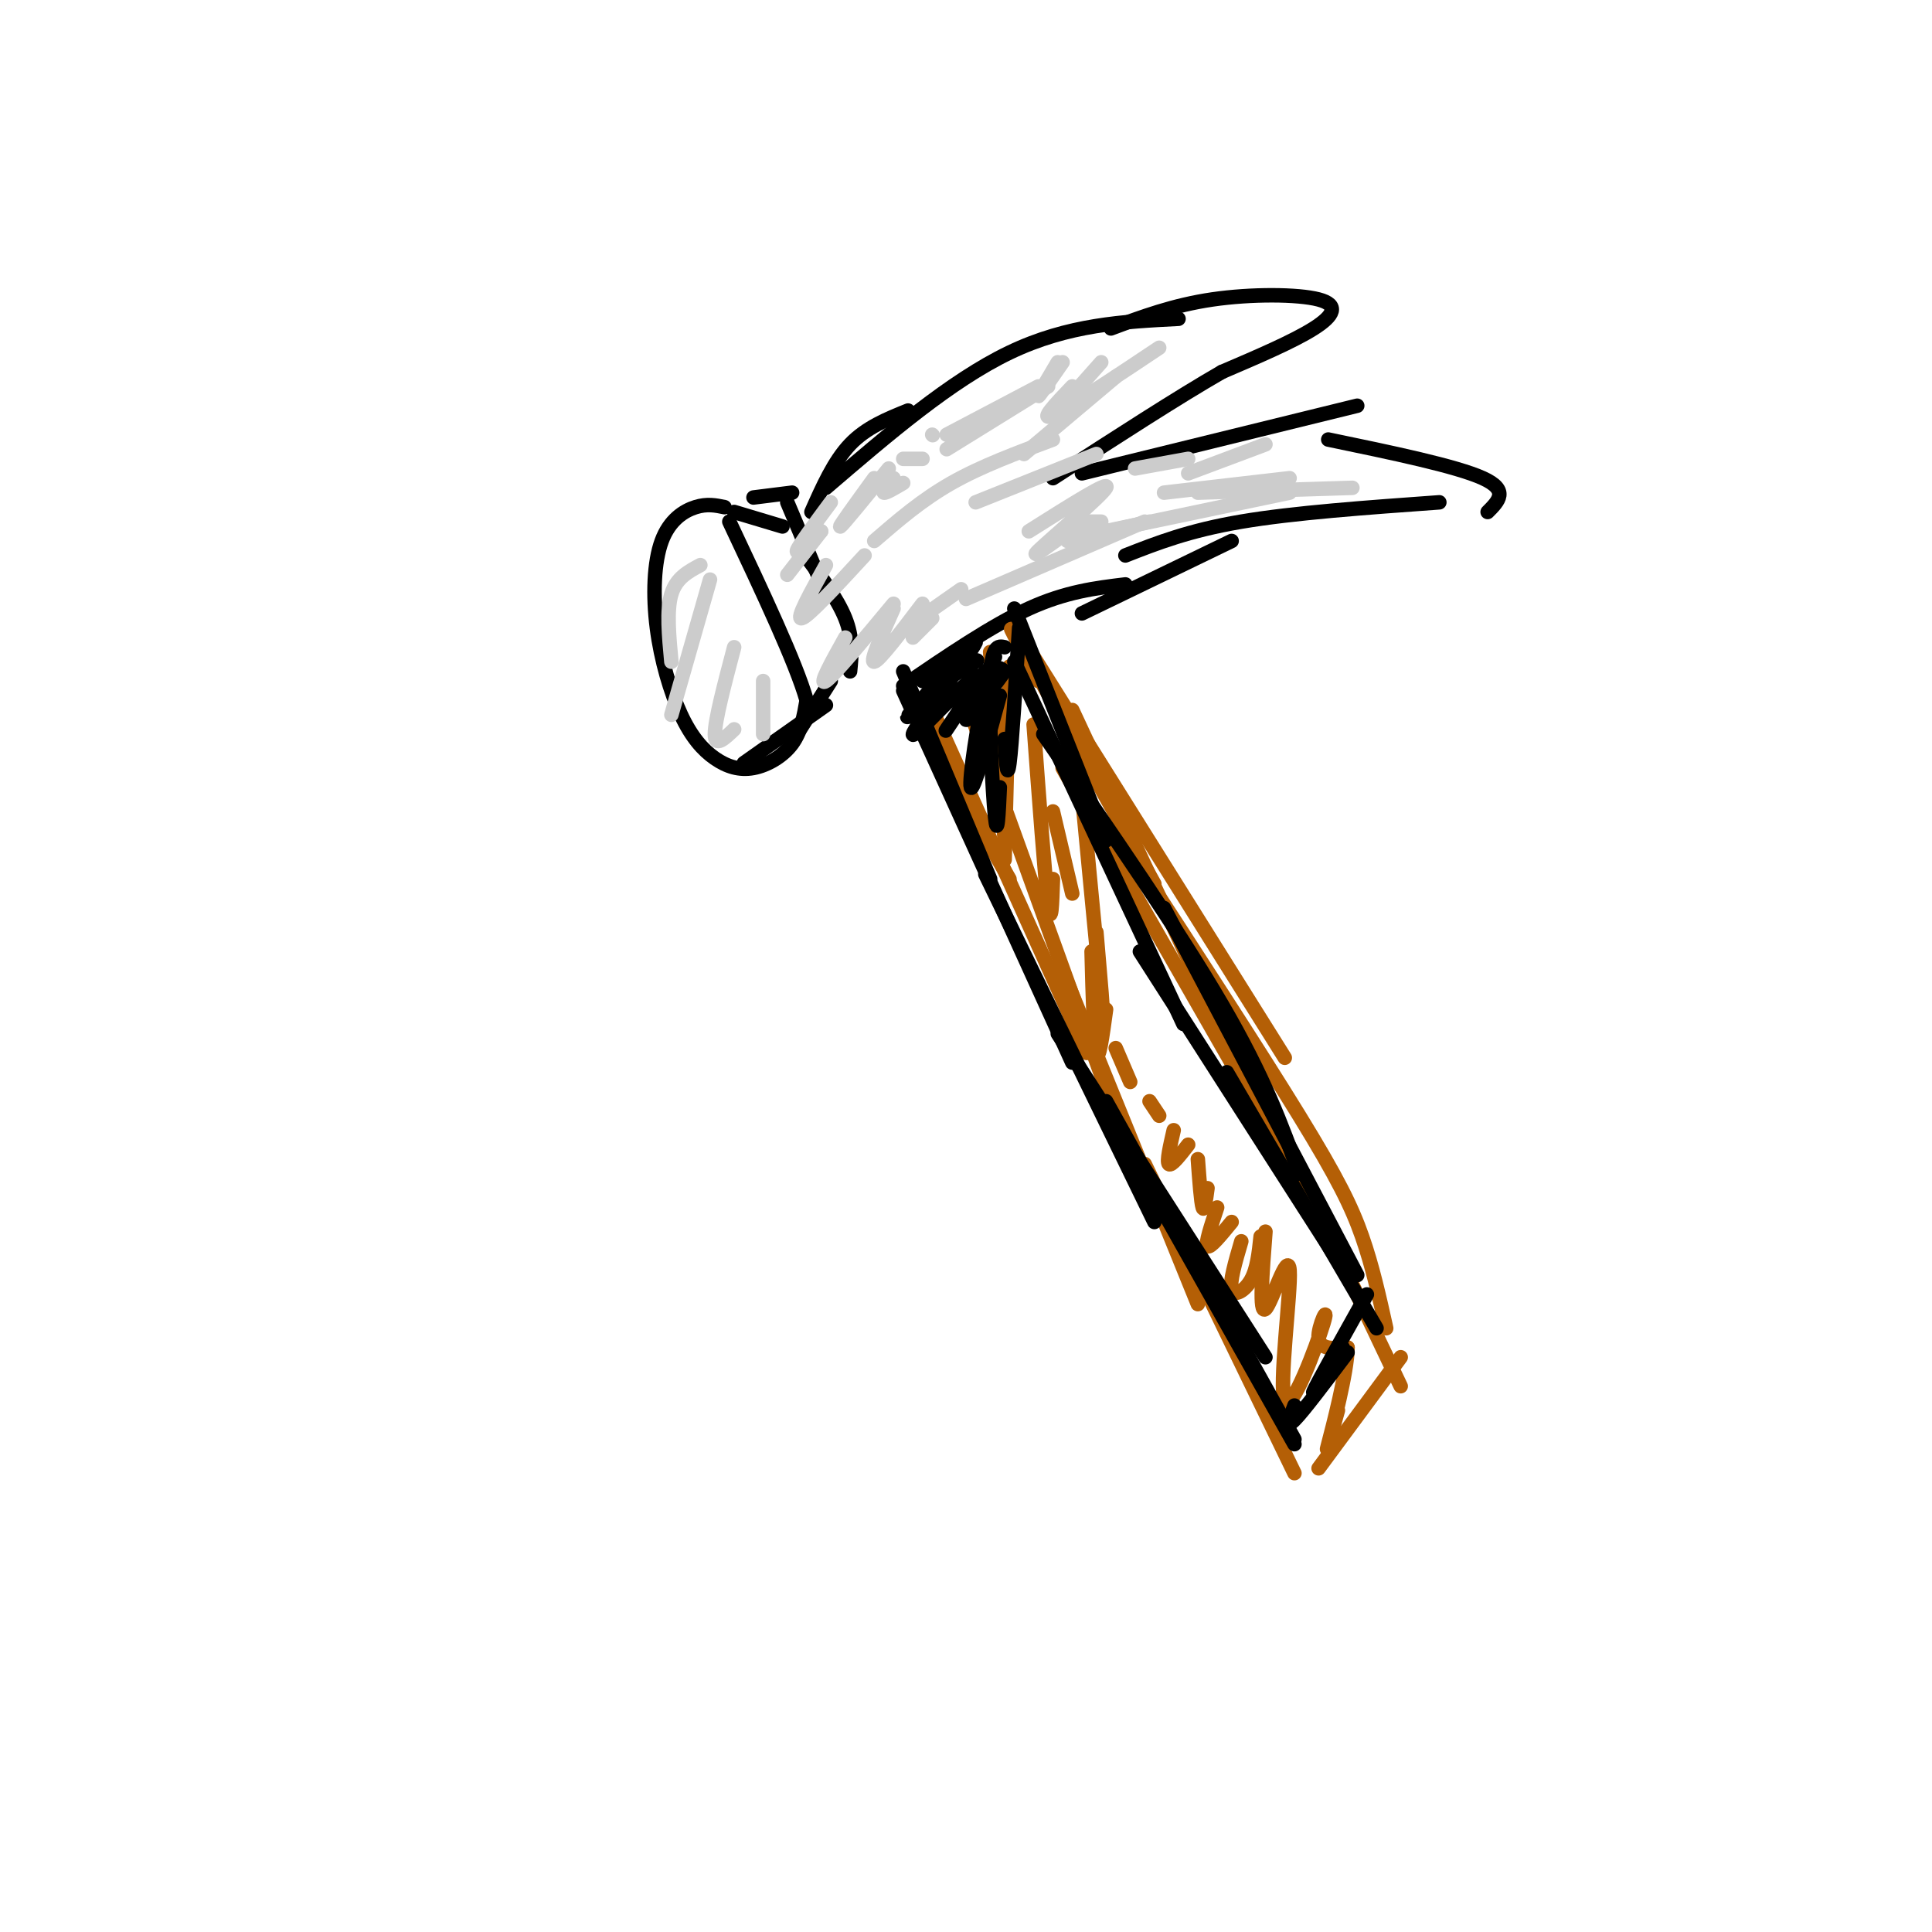 <svg viewBox='0 0 400 400' version='1.1' xmlns='http://www.w3.org/2000/svg' xmlns:xlink='http://www.w3.org/1999/xlink'><g fill='none' stroke='rgb(0,0,0)' stroke-width='3' stroke-linecap='round' stroke-linejoin='round'><path d='M150,105c-1.802,-0.375 -3.605,-0.750 -6,0c-2.395,0.750 -5.383,2.625 -7,7c-1.617,4.375 -1.863,11.252 -1,18c0.863,6.748 2.836,13.369 5,18c2.164,4.631 4.518,7.272 7,9c2.482,1.728 5.091,2.542 8,2c2.909,-0.542 6.117,-2.441 8,-5c1.883,-2.559 2.442,-5.780 3,-9'/><path d='M167,145c-2.167,-7.667 -9.083,-22.333 -16,-37'/><path d='M152,106c0.000,0.000 10.000,3.000 10,3'/><path d='M156,103c0.000,0.000 8.000,-1.000 8,-1'/><path d='M163,104c0.000,0.000 8.000,19.000 8,19'/><path d='M166,114c3.667,4.917 7.333,9.833 9,14c1.667,4.167 1.333,7.583 1,11'/><path d='M172,141c0.000,0.000 -7.000,11.000 -7,11'/><path d='M171,146c0.000,0.000 -17.000,12.000 -17,12'/><path d='M168,106c2.333,-5.250 4.667,-10.500 8,-14c3.333,-3.500 7.667,-5.250 12,-7'/><path d='M171,101c12.917,-11.083 25.833,-22.167 38,-28c12.167,-5.833 23.583,-6.417 35,-7'/><path d='M230,68c6.470,-2.411 12.940,-4.821 21,-6c8.060,-1.179 17.708,-1.125 22,0c4.292,1.125 3.226,3.321 -1,6c-4.226,2.679 -11.613,5.839 -19,9'/><path d='M253,77c-9.000,5.167 -22.000,13.583 -35,22'/><path d='M224,98c0.000,0.000 57.000,-14.000 57,-14'/><path d='M275,91c13.250,2.750 26.500,5.500 32,8c5.500,2.500 3.250,4.750 1,7'/><path d='M298,104c-15.083,1.083 -30.167,2.167 -41,4c-10.833,1.833 -17.417,4.417 -24,7'/><path d='M255,112c0.000,0.000 -31.000,15.000 -31,15'/><path d='M233,121c-6.167,0.750 -12.333,1.500 -20,5c-7.667,3.500 -16.833,9.750 -26,16'/></g>
<g fill='none' stroke='rgb(180,95,6)' stroke-width='3' stroke-linecap='round' stroke-linejoin='round'><path d='M193,142c-0.833,2.667 -1.667,5.333 1,12c2.667,6.667 8.833,17.333 15,28'/><path d='M193,147c0.000,0.000 32.000,71.000 32,71'/><path d='M200,145c0.000,0.000 35.000,97.000 35,97'/><path d='M220,201c0.000,0.000 28.000,69.000 28,69'/><path d='M237,241c0.000,0.000 31.000,64.000 31,64'/><path d='M215,141c-4.000,-7.500 -8.000,-15.000 -4,-8c4.000,7.000 16.000,28.500 28,50'/><path d='M214,136c0.000,0.000 52.000,83.000 52,83'/><path d='M222,147c0.000,0.000 48.000,103.000 48,103'/><path d='M220,159c0.000,0.000 59.000,103.000 59,103'/><path d='M235,178c13.022,20.022 26.044,40.044 34,53c7.956,12.956 10.844,18.844 13,25c2.156,6.156 3.578,12.578 5,19'/><path d='M270,245c0.000,0.000 20.000,42.000 20,42'/><path d='M290,281c0.000,0.000 -17.000,23.000 -17,23'/><path d='M205,135c0.000,0.000 3.000,39.000 3,39'/><path d='M209,138c0.000,0.000 -1.000,40.000 -1,40'/><path d='M214,150c1.167,15.833 2.333,31.667 3,37c0.667,5.333 0.833,0.167 1,-5'/><path d='M218,168c0.000,0.000 4.000,17.000 4,17'/><path d='M223,154c2.167,22.750 4.333,45.500 5,52c0.667,6.500 -0.167,-3.250 -1,-13'/><path d='M226,197c0.250,9.500 0.500,19.000 1,21c0.500,2.000 1.250,-3.500 2,-9'/><path d='M231,217c0.000,0.000 3.000,7.000 3,7'/><path d='M238,228c0.000,0.000 2.000,3.000 2,3'/><path d='M243,234c-0.750,3.250 -1.500,6.500 -1,7c0.500,0.500 2.250,-1.750 4,-4'/><path d='M248,240c0.333,4.500 0.667,9.000 1,10c0.333,1.000 0.667,-1.500 1,-4'/><path d='M252,250c-1.250,3.750 -2.500,7.500 -2,8c0.500,0.500 2.750,-2.250 5,-5'/><path d='M257,257c-1.244,4.244 -2.489,8.489 -2,10c0.489,1.511 2.711,0.289 4,-2c1.289,-2.289 1.644,-5.644 2,-9'/><path d='M262,255c-0.666,8.623 -1.332,17.246 0,16c1.332,-1.246 4.664,-12.362 5,-8c0.336,4.362 -2.322,24.200 -1,27c1.322,2.800 6.625,-11.438 8,-16c1.375,-4.562 -1.179,0.554 -1,3c0.179,2.446 3.089,2.223 6,2'/><path d='M279,279c-0.044,5.067 -3.156,16.733 -4,20c-0.844,3.267 0.578,-1.867 2,-7'/></g>
<g fill='none' stroke='rgb(204,204,204)' stroke-width='3' stroke-linecap='round' stroke-linejoin='round'><path d='M145,117c-2.500,1.333 -5.000,2.667 -6,6c-1.000,3.333 -0.500,8.667 0,14'/><path d='M147,120c0.000,0.000 -8.000,28.000 -8,28'/><path d='M152,134c-2.000,7.583 -4.000,15.167 -4,18c0.000,2.833 2.000,0.917 4,-1'/><path d='M158,141c0.000,0.000 0.000,11.000 0,11'/><path d='M193,128c0.000,0.000 -4.000,4.000 -4,4'/><path d='M199,122c0.000,0.000 -10.000,7.000 -10,7'/><path d='M191,125c-4.500,5.917 -9.000,11.833 -10,12c-1.000,0.167 1.500,-5.417 4,-11'/><path d='M185,125c-6.167,7.417 -12.333,14.833 -14,16c-1.667,1.167 1.167,-3.917 4,-9'/><path d='M179,115c-5.833,6.333 -11.667,12.667 -13,13c-1.333,0.333 1.833,-5.333 5,-11'/><path d='M170,110c0.000,0.000 -7.000,9.000 -7,9'/><path d='M170,110c-2.667,2.500 -5.333,5.000 -5,4c0.333,-1.000 3.667,-5.500 7,-10'/><path d='M181,99c-3.750,5.167 -7.500,10.333 -7,10c0.500,-0.333 5.250,-6.167 10,-12'/><path d='M187,100c-1.833,1.083 -3.667,2.167 -4,2c-0.333,-0.167 0.833,-1.583 2,-3'/><path d='M191,95c0.000,0.000 -4.000,0.000 -4,0'/><path d='M193,90c0.000,0.000 0.100,0.100 0.1,0.1'/><path d='M219,75c-2.083,3.500 -4.167,7.000 -4,7c0.167,0.000 2.583,-3.500 5,-7'/><path d='M228,75c0.000,0.000 -8.000,9.000 -8,9'/><path d='M240,72c-9.500,6.333 -19.000,12.667 -22,14c-3.000,1.333 0.500,-2.333 4,-6'/><path d='M231,78c0.000,0.000 -19.000,16.000 -19,16'/><path d='M213,110c8.511,-5.378 17.022,-10.756 16,-9c-1.022,1.756 -11.578,10.644 -14,13c-2.422,2.356 3.289,-1.822 9,-6'/><path d='M228,108c0.000,0.000 -3.000,0.000 -3,0'/><path d='M238,108c0.000,0.000 -17.000,4.000 -17,4'/><path d='M237,108c0.000,0.000 -37.000,16.000 -37,16'/><path d='M224,111c0.000,0.000 43.000,-9.000 43,-9'/><path d='M248,102c0.000,0.000 32.000,-1.000 32,-1'/><path d='M241,102c0.000,0.000 26.000,-3.000 26,-3'/><path d='M246,98c0.000,0.000 16.000,-6.000 16,-6'/><path d='M235,97c0.000,0.000 11.000,-2.000 11,-2'/><path d='M202,104c0.000,0.000 25.000,-10.000 25,-10'/><path d='M181,112c4.917,-4.250 9.833,-8.500 16,-12c6.167,-3.500 13.583,-6.250 21,-9'/><path d='M196,93c0.000,0.000 21.000,-13.000 21,-13'/><path d='M196,90c0.000,0.000 19.000,-10.000 19,-10'/></g>
<g fill='none' stroke='rgb(0,0,0)' stroke-width='3' stroke-linecap='round' stroke-linejoin='round'><path d='M193,139c0.000,0.000 -2.000,2.000 -2,2'/><path d='M187,139c0.000,0.000 18.000,43.000 18,43'/><path d='M187,143c0.000,0.000 35.000,77.000 35,77'/><path d='M204,181c0.000,0.000 35.000,72.000 35,72'/><path d='M219,214c0.000,0.000 43.000,67.000 43,67'/><path d='M229,228c0.000,0.000 39.000,70.000 39,70'/><path d='M237,244c0.000,0.000 31.000,55.000 31,55'/><path d='M210,126c0.000,0.000 19.000,48.000 19,48'/><path d='M210,137c0.000,0.000 35.000,75.000 35,75'/><path d='M216,152c14.083,20.417 28.167,40.833 37,56c8.833,15.167 12.417,25.083 16,35'/><path d='M241,188c0.000,0.000 40.000,76.000 40,76'/><path d='M236,197c0.000,0.000 41.000,64.000 41,64'/><path d='M254,222c0.000,0.000 31.000,53.000 31,53'/><path d='M283,268c-5.083,9.083 -10.167,18.167 -11,20c-0.833,1.833 2.583,-3.583 6,-9'/><path d='M279,280c-4.583,6.083 -9.167,12.167 -11,14c-1.833,1.833 -0.917,-0.583 0,-3'/><path d='M211,130c-0.750,12.083 -1.500,24.167 -2,28c-0.500,3.833 -0.750,-0.583 -1,-5'/><path d='M208,134c-1.356,-0.289 -2.711,-0.578 -3,7c-0.289,7.578 0.489,23.022 1,28c0.511,4.978 0.756,-0.511 1,-6'/><path d='M208,139c-1.222,-0.956 -2.444,-1.911 -4,4c-1.556,5.911 -3.444,18.689 -3,20c0.444,1.311 3.222,-8.844 6,-19'/><path d='M208,139c-3.833,5.250 -7.667,10.500 -8,10c-0.333,-0.500 2.833,-6.750 6,-13'/><path d='M204,139c-4.591,6.868 -9.181,13.736 -8,12c1.181,-1.736 8.134,-12.076 6,-11c-2.134,1.076 -13.356,13.567 -13,12c0.356,-1.567 12.288,-17.191 13,-19c0.712,-1.809 -9.797,10.197 -13,14c-3.203,3.803 0.898,-0.599 5,-5'/><path d='M194,142c2.689,-1.933 6.911,-4.267 8,-5c1.089,-0.733 -0.956,0.133 -3,1'/></g>
</svg>